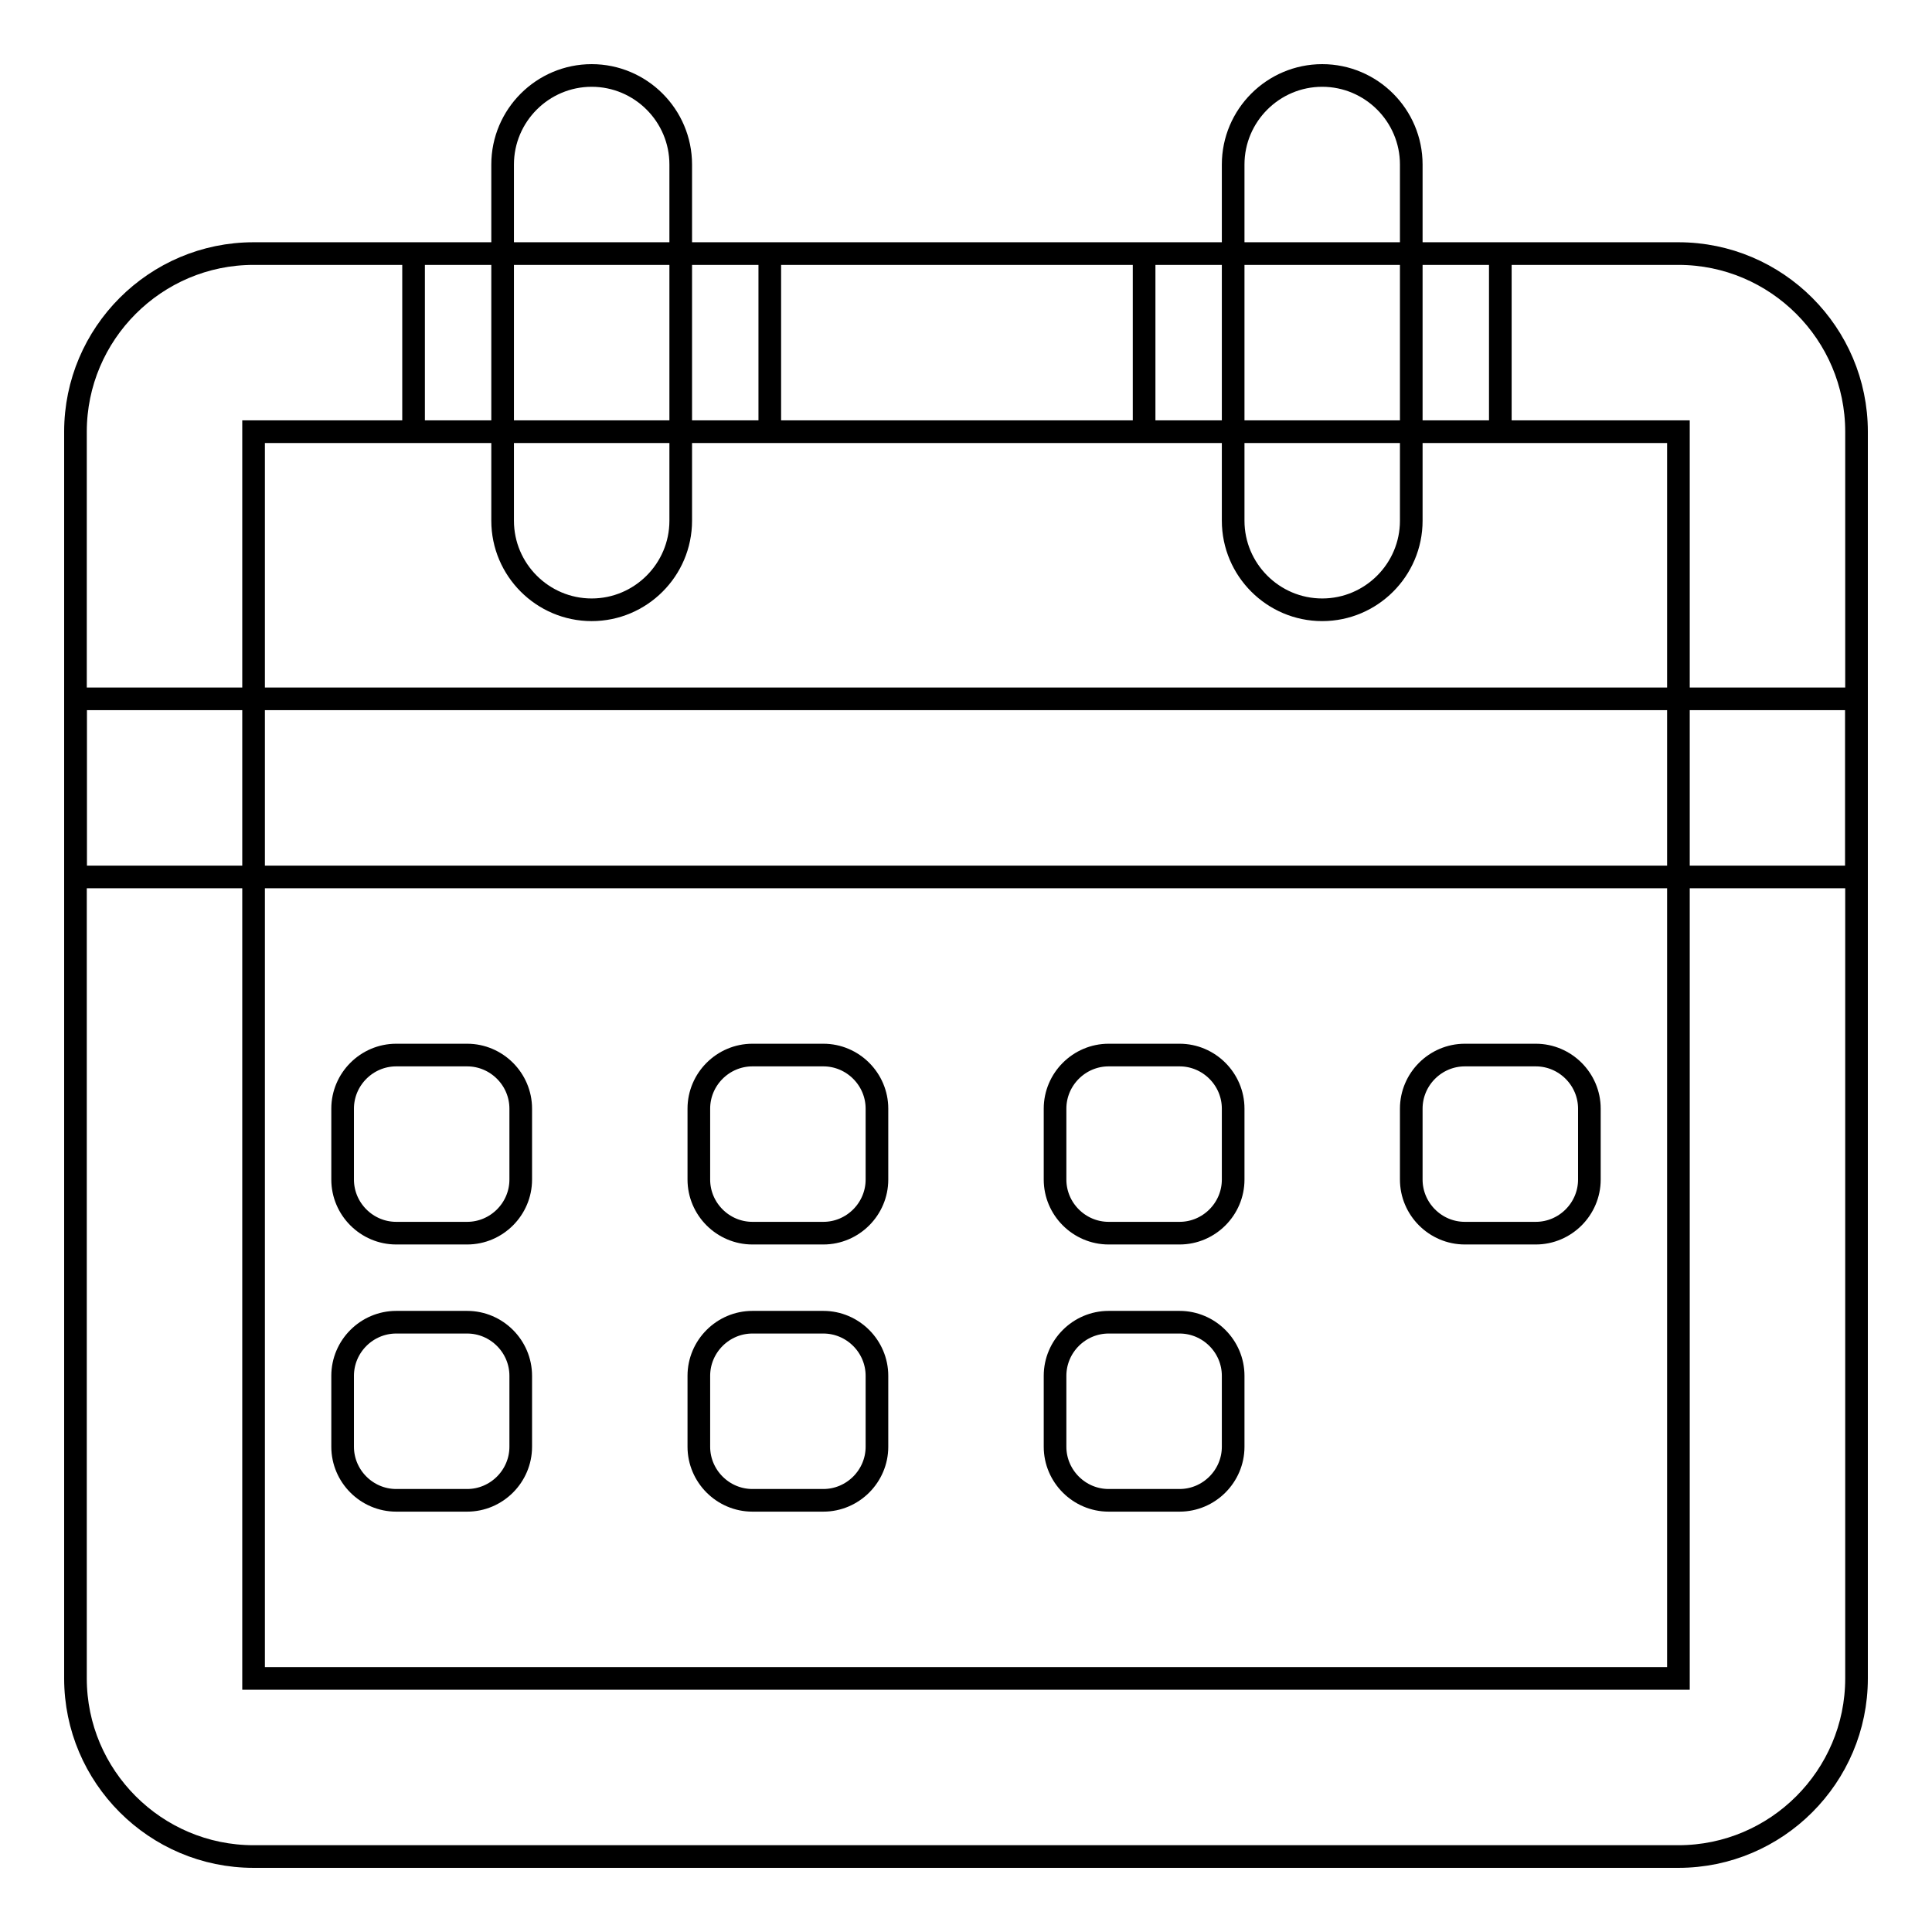 <?xml version="1.0" encoding="utf-8"?>
<!-- Svg Vector Icons : http://www.onlinewebfonts.com/icon -->
<!DOCTYPE svg PUBLIC "-//W3C//DTD SVG 1.1//EN" "http://www.w3.org/Graphics/SVG/1.1/DTD/svg11.dtd">
<svg version="1.1" xmlns="http://www.w3.org/2000/svg" xmlns:xlink="http://www.w3.org/1999/xlink" x="0px" y="0px" viewBox="0 0 256 256" enable-background="new 0 0 256 256" xml:space="preserve">
<g><g><path stroke-width="3" fill-opacity="0" stroke="#000000"  d="M66.6,21.8c0-6.5,5.3-11.8,11.8-11.8c6.5,0,11.8,5.3,11.8,11.8V69c0,6.5-5.3,11.8-11.8,11.8c-6.5,0-11.8-5.3-11.8-11.8V21.8z M163.4,21.8c0-6.5,5.3-11.8,11.8-11.8c6.5,0,11.8,5.3,11.8,11.8V69c0,6.5-5.3,11.8-11.8,11.8c-6.5,0-11.8-5.3-11.8-11.8V21.8z"/><path stroke-width="3" fill-opacity="0" stroke="#000000"  d="M10,92.6h236v23.6H10V92.6z"/><path stroke-width="3" fill-opacity="0" stroke="#000000"  d="M45.4,146.9c0-3.9,3.2-7.1,7.1-7.1h9.4c3.9,0,7.1,3.2,7.1,7.1v9.4c0,3.9-3.2,7.1-7.1,7.1h-9.4c-3.9,0-7.1-3.2-7.1-7.1V146.9z M92.6,146.9c0-3.9,3.2-7.1,7.1-7.1h9.4c3.9,0,7.1,3.2,7.1,7.1v9.4c0,3.9-3.2,7.1-7.1,7.1h-9.4c-3.9,0-7.1-3.2-7.1-7.1V146.9z M139.8,146.9c0-3.9,3.2-7.1,7.1-7.1h9.4c3.9,0,7.1,3.2,7.1,7.1v9.4c0,3.9-3.2,7.1-7.1,7.1h-9.4c-3.9,0-7.1-3.2-7.1-7.1V146.9z M187,146.9c0-3.9,3.2-7.1,7.1-7.1h9.4c3.9,0,7.1,3.2,7.1,7.1v9.4c0,3.9-3.2,7.1-7.1,7.1h-9.4c-3.9,0-7.1-3.2-7.1-7.1V146.9z M139.8,182.3c0-3.9,3.2-7.1,7.1-7.1h9.4c3.9,0,7.1,3.2,7.1,7.1v9.4c0,3.9-3.2,7.1-7.1,7.1h-9.4c-3.9,0-7.1-3.2-7.1-7.1V182.3z M92.6,182.3c0-3.9,3.2-7.1,7.1-7.1h9.4c3.9,0,7.1,3.2,7.1,7.1v9.4c0,3.9-3.2,7.1-7.1,7.1h-9.4c-3.9,0-7.1-3.2-7.1-7.1V182.3z M45.4,182.3c0-3.9,3.2-7.1,7.1-7.1h9.4c3.9,0,7.1,3.2,7.1,7.1v9.4c0,3.9-3.2,7.1-7.1,7.1h-9.4c-3.9,0-7.1-3.2-7.1-7.1V182.3z"/><path stroke-width="3" fill-opacity="0" stroke="#000000"  d="M10,57.2c0-13,10.6-23.6,23.6-23.6h188.8c13,0,23.6,10.6,23.6,23.6v165.2c0,13-10.6,23.6-23.6,23.6H33.6c-13,0-23.6-10.6-23.6-23.6V57.2z M33.6,57.2v165.2l0,0h188.8l0,0V57.2l0,0H33.6L33.6,57.2z M54.8,33.6H102v23.6H54.8V33.6z M151.6,33.6h47.2v23.6h-47.2V33.6z"/></g></g>
</svg>